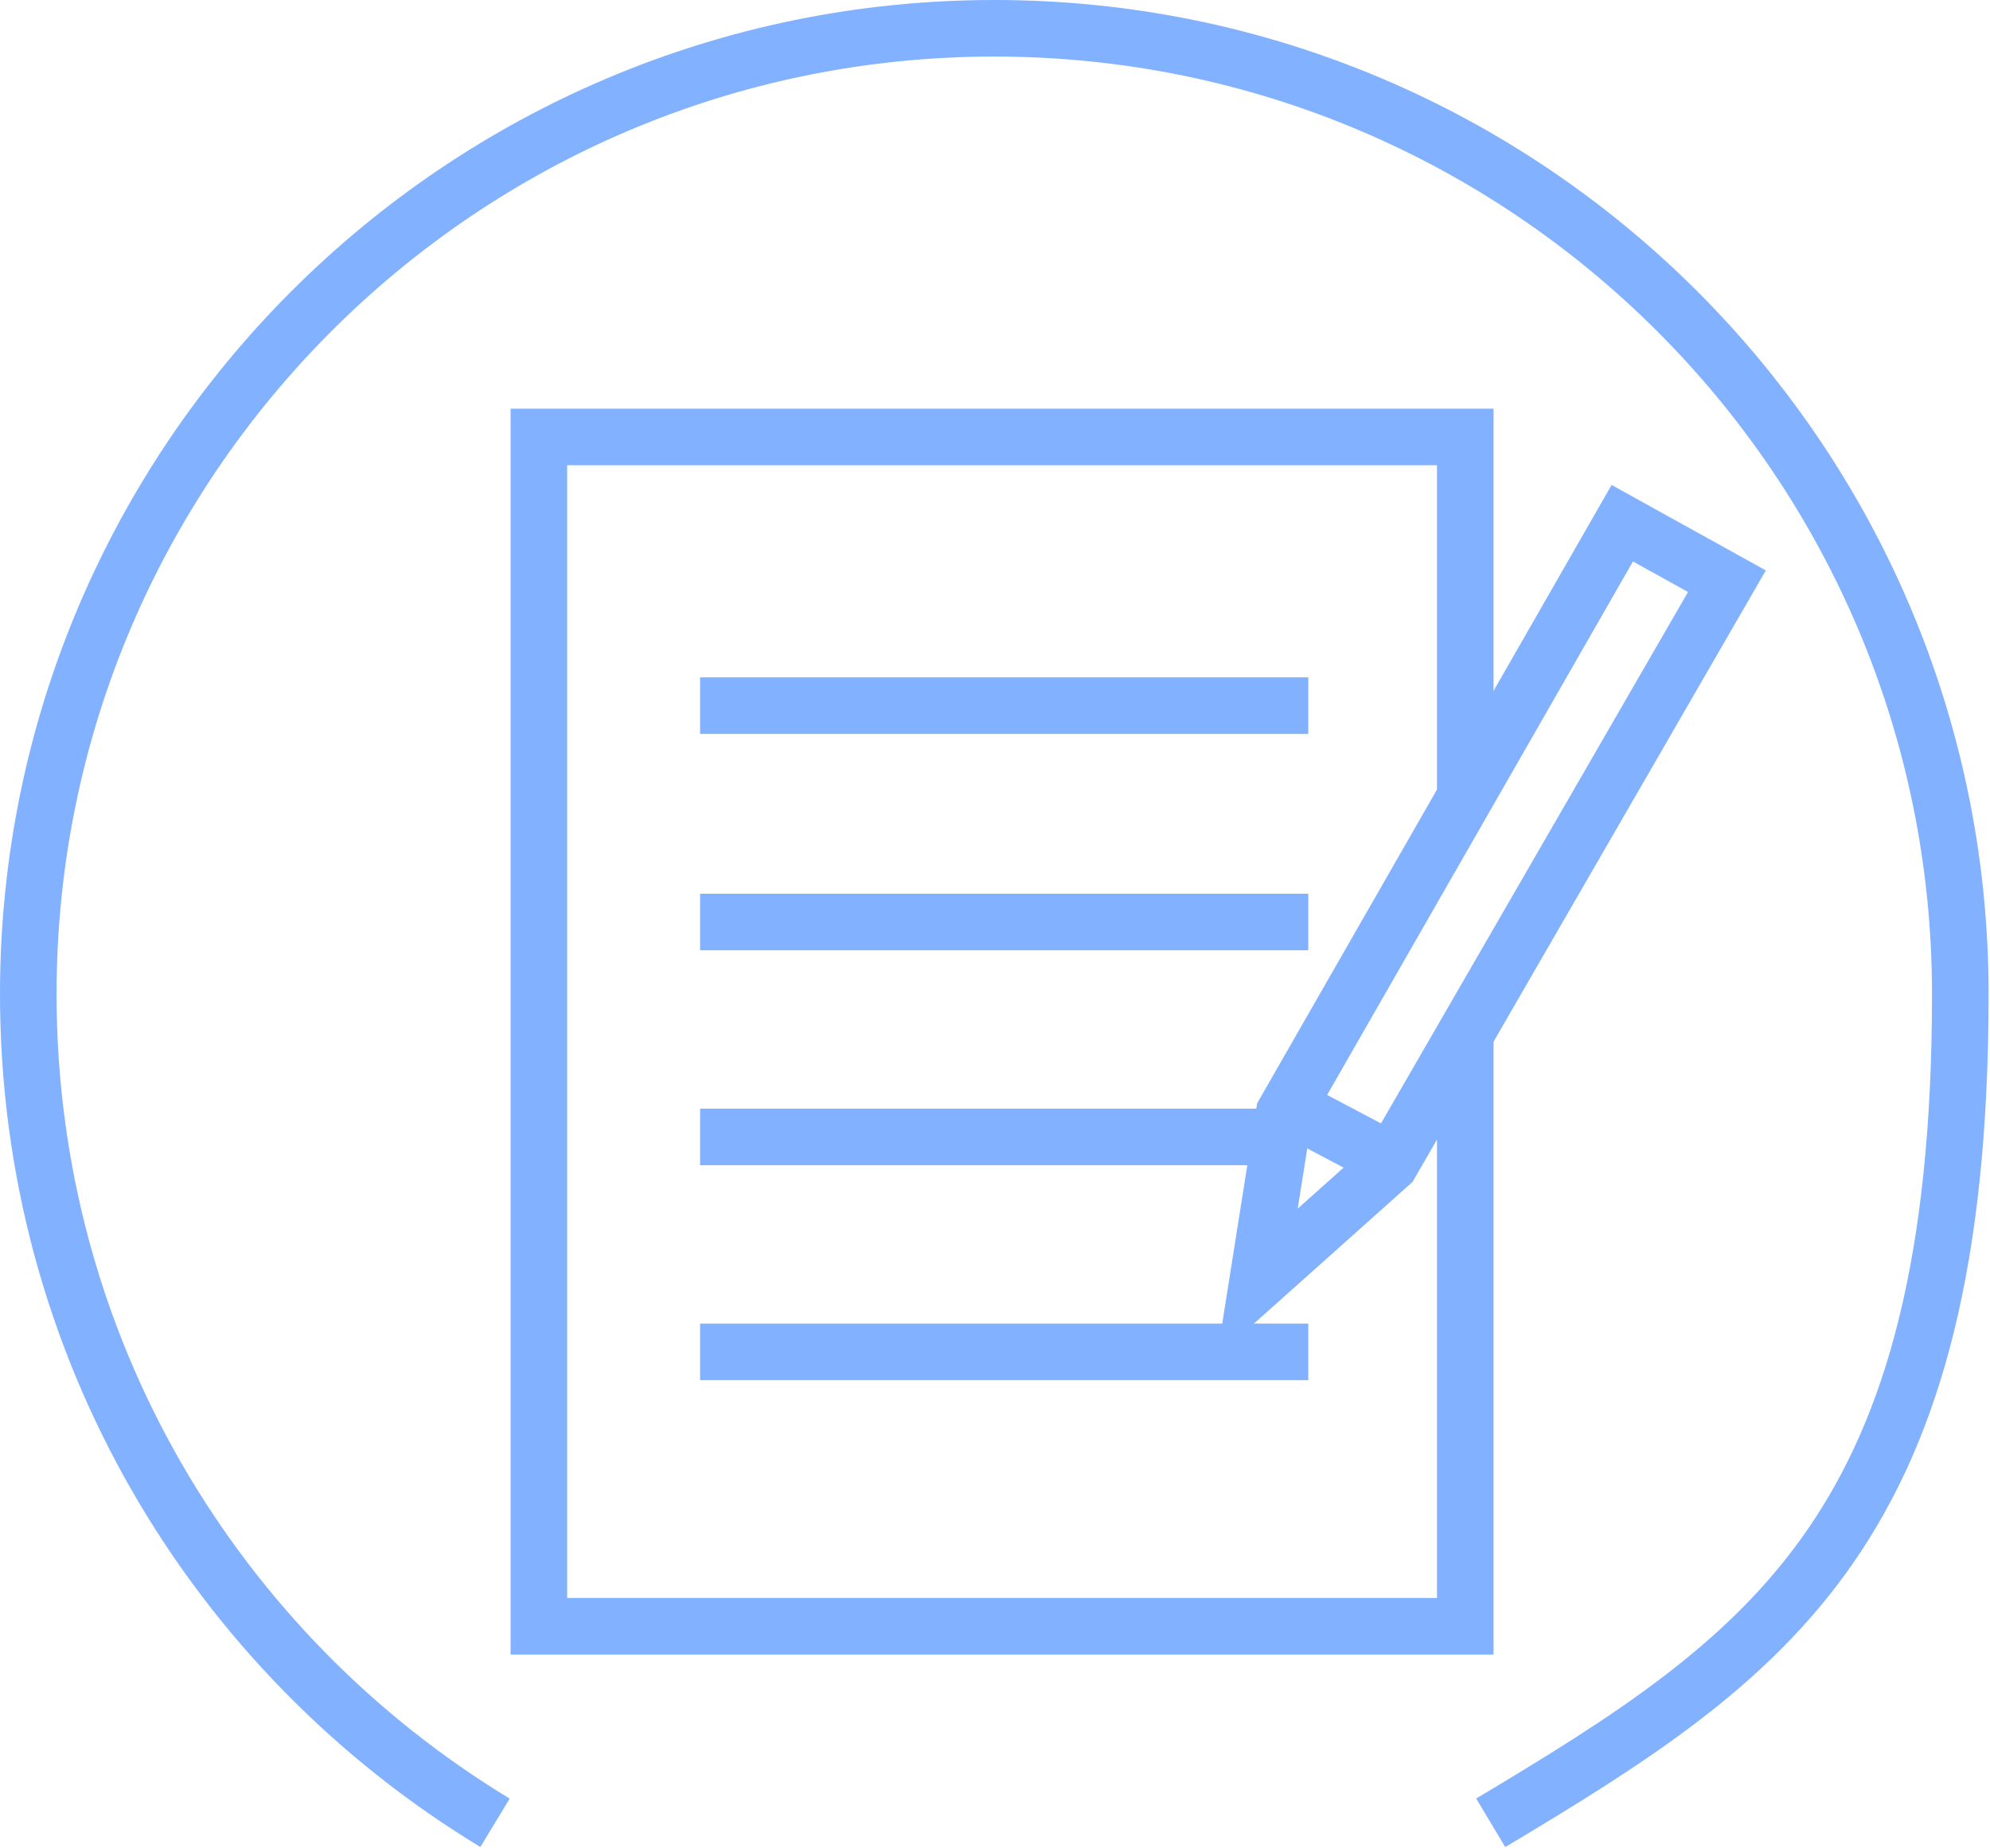 <?xml version="1.0" encoding="UTF-8"?><svg id="Layer_2" xmlns="http://www.w3.org/2000/svg" viewBox="0 0 140.7 130.7"><defs><style>.cls-1{stroke-miterlimit:10;}.cls-1,.cls-2{fill:none;stroke:#81b1ff;stroke-width:4px;}.cls-2{stroke-linejoin:round;}</style></defs><path class="cls-1" d="M103.6,72.9v42.1H38.1V30.9h65.5v25.1"/><line class="cls-1" x1="49.5" y1="49.9" x2="92.5" y2="49.9"/><line class="cls-1" x1="49.5" y1="65.2" x2="92.5" y2="65.2"/><line class="cls-1" x1="49.5" y1="80.4" x2="89.2" y2="80.4"/><line class="cls-1" x1="49.5" y1="95.6" x2="92.5" y2="95.6"/><polygon class="cls-1" points="90.8 78.7 114.7 37 122.1 41.1 98.3 82.3 88.9 90.7 90.8 78.7"/><line class="cls-1" x1="91.2" y1="78.3" x2="98.2" y2="82"/><path class="cls-2" d="M35,128.9C15.2,116.9,2,95.2,2,70.3,2,32.6,32.6,2,70.3,2s68.3,30.6,68.3,68.3-13.3,46.7-33.2,58.6"/></svg>